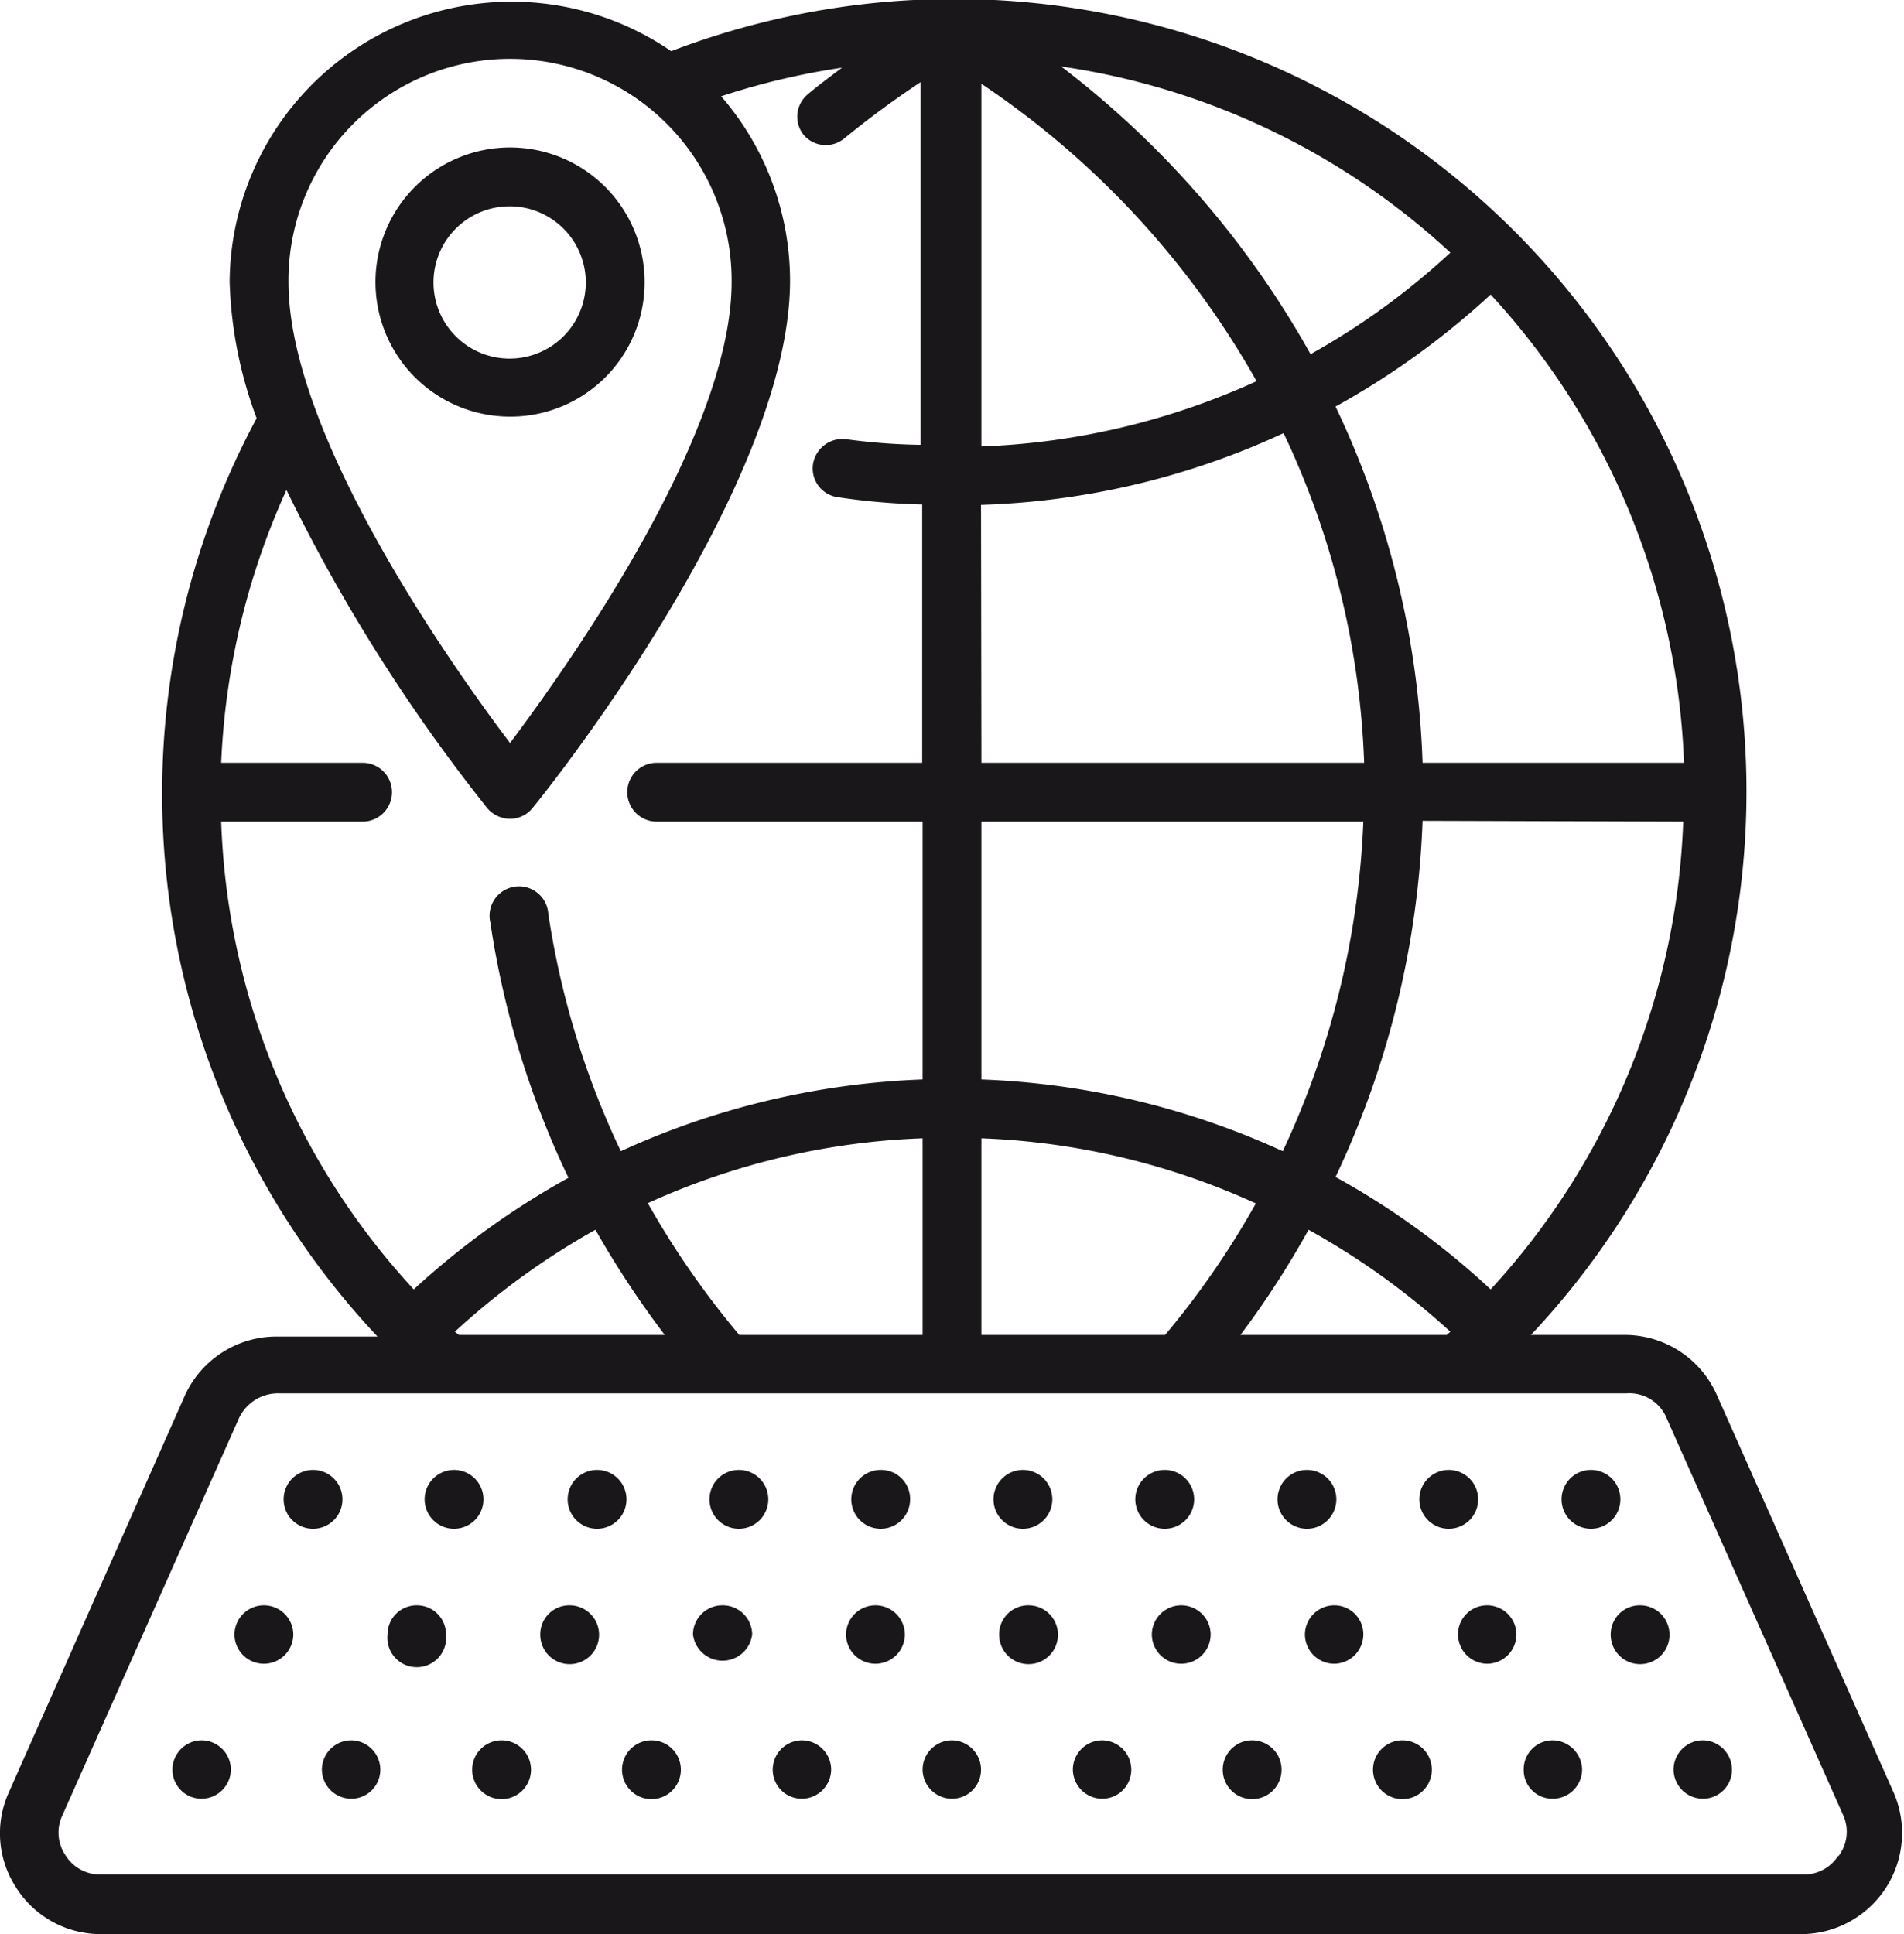 <svg xmlns="http://www.w3.org/2000/svg" viewBox="0 0 47.26 48"><defs><style>.cls-1{fill:#1a171b;}</style></defs><g id="Layer_2" data-name="Layer 2"><g id="layer_1-2" data-name="layer 1"><path class="cls-1" d="M16,7a3.34,3.34,0,1,0-3.33,3.34A3.33,3.33,0,0,0,16,7ZM12.66,8.9A1.89,1.89,0,1,1,14.54,7,1.89,1.89,0,0,1,12.66,8.9Z"/><path class="cls-1" d="M47,44.48l-4.39-9.87a2.5,2.5,0,0,0-2.28-1.48H38A19.67,19.67,0,0,0,16.66,1.27,7,7,0,0,0,5.7,7a10.5,10.5,0,0,0,.67,3.38,19.66,19.66,0,0,0,3,22.79H6.89A2.5,2.5,0,0,0,4.6,34.61L.22,44.48a2.46,2.46,0,0,0,.19,2.38A2.48,2.48,0,0,0,2.5,48H44.75A2.51,2.51,0,0,0,47,44.48ZM30.79,33.13a22.37,22.37,0,0,0,1.69-2.61A18.51,18.51,0,0,1,36,33.05l-.09.08Zm-12.44,0a21.46,21.46,0,0,1-2.27-3.27,18,18,0,0,1,6.82-1.61v4.88Zm6-20.6a19.24,19.24,0,0,0,7.51-1.78,20.76,20.76,0,0,1,2,8.18H24.36Zm17.43,7.86A18.12,18.12,0,0,1,37,32a19.26,19.26,0,0,0-3.85-2.79,22.55,22.55,0,0,0,2.16-8.84Zm-7.94,0a21.23,21.23,0,0,1-2,8.18,19.68,19.68,0,0,0-7.48-1.78v-6.4Zm-2.67,9.48a21.25,21.25,0,0,1-2.25,3.26H24.36V28.25A18,18,0,0,1,31.18,29.87ZM41.8,18.93H35.31a22.25,22.25,0,0,0-2.16-8.84A19.72,19.72,0,0,0,37,7.31,18.13,18.13,0,0,1,41.8,18.93ZM36,6.27a18,18,0,0,1-3.47,2.52,23.21,23.21,0,0,0-6.19-7.14A18,18,0,0,1,36,6.27ZM31.19,9.46a18,18,0,0,1-6.83,1.62v-9A21.68,21.68,0,0,1,31.19,9.46Zm-18.53-8A5.5,5.5,0,0,1,18.16,7c0,3.78-4,9.44-5.5,11.44-1.51-2-5.5-7.66-5.5-11.44A5.5,5.5,0,0,1,12.66,1.46Zm-.57,18.59a.74.74,0,0,0,.57.27.71.71,0,0,0,.56-.27c.27-.32,6.39-7.94,6.39-13.09A7,7,0,0,0,17.9,2.39a18,18,0,0,1,3-.71c-.29.22-.58.43-.86.67a.72.72,0,0,0-.09,1,.72.72,0,0,0,1,.09,23.2,23.2,0,0,1,1.9-1.4v9A15.08,15.08,0,0,1,21,10.9a.74.74,0,0,0-.82.62.72.72,0,0,0,.62.82,16.53,16.53,0,0,0,2.09.18v6.41H16.3a.73.73,0,0,0,0,1.46h6.6v6.4a19.73,19.73,0,0,0-7.49,1.78,20.93,20.93,0,0,1-1.8-5.89.73.73,0,1,0-1.44.21,22.29,22.29,0,0,0,1.94,6.34A19.85,19.85,0,0,0,10.27,32,18,18,0,0,1,5.49,20.39H9a.73.73,0,0,0,0-1.46H5.49a18.21,18.21,0,0,1,1.62-6.77A42.74,42.74,0,0,0,12.09,20.05Zm-.8,13a18.45,18.45,0,0,1,3.49-2.53,23.5,23.5,0,0,0,1.72,2.61H11.39Zm34.34,13a1,1,0,0,1-.88.47H2.5a1,1,0,0,1-.87-.47,1,1,0,0,1-.08-1L5.93,35.2a1.07,1.07,0,0,1,1-.62H40.37a1,1,0,0,1,1,.62l4.39,9.87A1,1,0,0,1,45.63,46.07Z"/><path class="cls-1" d="M21.73,39.84a.73.73,0,0,0-.73.72.73.73,0,0,0,1.46,0A.73.73,0,0,0,21.73,39.84Z"/><path class="cls-1" d="M17.94,39.84a.73.73,0,0,0-.74.72.74.74,0,0,0,1.47,0A.73.73,0,0,0,17.94,39.84Z"/><path class="cls-1" d="M29.32,39.84a.73.73,0,0,0-.73.72.73.73,0,1,0,1.46,0A.73.73,0,0,0,29.32,39.84Z"/><path class="cls-1" d="M33.12,39.84a.73.73,0,0,0-.73.72.73.73,0,0,0,.73.73.73.73,0,0,0,.72-.73A.72.72,0,0,0,33.12,39.84Z"/><path class="cls-1" d="M6.55,39.84a.73.73,0,0,0-.73.72.73.73,0,0,0,1.46,0A.73.73,0,0,0,6.55,39.84Z"/><path class="cls-1" d="M14.14,39.84a.72.72,0,0,0-.73.72.73.73,0,1,0,.73-.72Z"/><path class="cls-1" d="M10.35,39.84a.72.72,0,0,0-.73.72.73.73,0,1,0,1.45,0A.72.72,0,0,0,10.35,39.84Z"/><path class="cls-1" d="M25.52,39.84a.72.72,0,0,0-.72.72.73.73,0,1,0,.72-.72Z"/><path class="cls-1" d="M40.71,39.84a.72.72,0,0,0-.73.72.73.73,0,1,0,.73-.72Z"/><path class="cls-1" d="M36.91,39.84a.72.72,0,0,0-.72.72.73.73,0,0,0,.72.73.73.73,0,0,0,.73-.73A.73.73,0,0,0,36.91,39.84Z"/><path class="cls-1" d="M14.82,36.48a.73.73,0,1,0,.73.73A.73.73,0,0,0,14.82,36.48Z"/><path class="cls-1" d="M18.34,36.48a.73.73,0,1,0,.73.73A.73.73,0,0,0,18.34,36.48Z"/><path class="cls-1" d="M12,37.21a.73.73,0,0,0-1.46,0,.73.73,0,1,0,1.46,0Z"/><path class="cls-1" d="M40.22,37.21a.73.73,0,1,0-.73.73A.73.73,0,0,0,40.22,37.21Z"/><path class="cls-1" d="M8.5,37.21a.73.73,0,1,0-.73.73A.73.73,0,0,0,8.5,37.21Z"/><path class="cls-1" d="M21.87,36.48a.73.73,0,1,0,.72.73A.72.72,0,0,0,21.87,36.48Z"/><path class="cls-1" d="M36.69,37.21a.73.73,0,0,0-1.46,0,.73.73,0,0,0,1.46,0Z"/><path class="cls-1" d="M25.39,37.94a.73.73,0,1,0,0-1.46.73.73,0,0,0,0,1.46Z"/><path class="cls-1" d="M29.64,37.21a.73.73,0,0,0-.73-.73.73.73,0,0,0,0,1.46A.73.73,0,0,0,29.64,37.21Z"/><path class="cls-1" d="M33.17,37.21a.73.73,0,1,0-.73.73A.73.73,0,0,0,33.17,37.21Z"/><path class="cls-1" d="M8.72,43.19a.73.73,0,0,0-.73.73.73.73,0,0,0,.73.72.72.72,0,0,0,.72-.72A.73.73,0,0,0,8.72,43.19Z"/><path class="cls-1" d="M31.08,43.19a.73.73,0,0,0-.73.73.73.73,0,1,0,.73-.73Z"/><path class="cls-1" d="M5,43.19a.73.73,0,0,0-.72.73.72.72,0,0,0,.72.72.73.73,0,0,0,.73-.72A.73.73,0,0,0,5,43.19Z"/><path class="cls-1" d="M34.81,43.19a.73.73,0,0,0-.73.73.73.73,0,0,0,1.46,0A.73.73,0,0,0,34.81,43.19Z"/><path class="cls-1" d="M42.27,43.19a.73.73,0,0,0-.73.73.73.73,0,0,0,.73.72.72.72,0,0,0,.72-.72A.73.73,0,0,0,42.27,43.19Z"/><path class="cls-1" d="M16.17,43.19a.73.73,0,0,0-.73.73.73.73,0,1,0,.73-.73Z"/><path class="cls-1" d="M23.63,43.19a.73.73,0,0,0-.73.73.73.73,0,0,0,.73.72.72.72,0,0,0,.72-.72A.73.73,0,0,0,23.63,43.19Z"/><path class="cls-1" d="M19.9,43.19a.73.73,0,0,0-.72.73.72.72,0,0,0,.72.72.73.73,0,0,0,.73-.72A.73.73,0,0,0,19.9,43.19Z"/><path class="cls-1" d="M38.53,43.19a.72.72,0,0,0-.71.73.71.71,0,0,0,.71.72.73.73,0,0,0,.74-.72A.74.74,0,0,0,38.53,43.19Z"/><path class="cls-1" d="M12.45,43.19a.73.73,0,0,0-.73.73.73.73,0,0,0,1.46,0A.73.73,0,0,0,12.45,43.19Z"/><path class="cls-1" d="M27.36,43.19a.73.73,0,0,0-.73.73.73.73,0,0,0,.73.72.72.72,0,0,0,.72-.72A.73.73,0,0,0,27.36,43.19Z"/></g></g></svg>